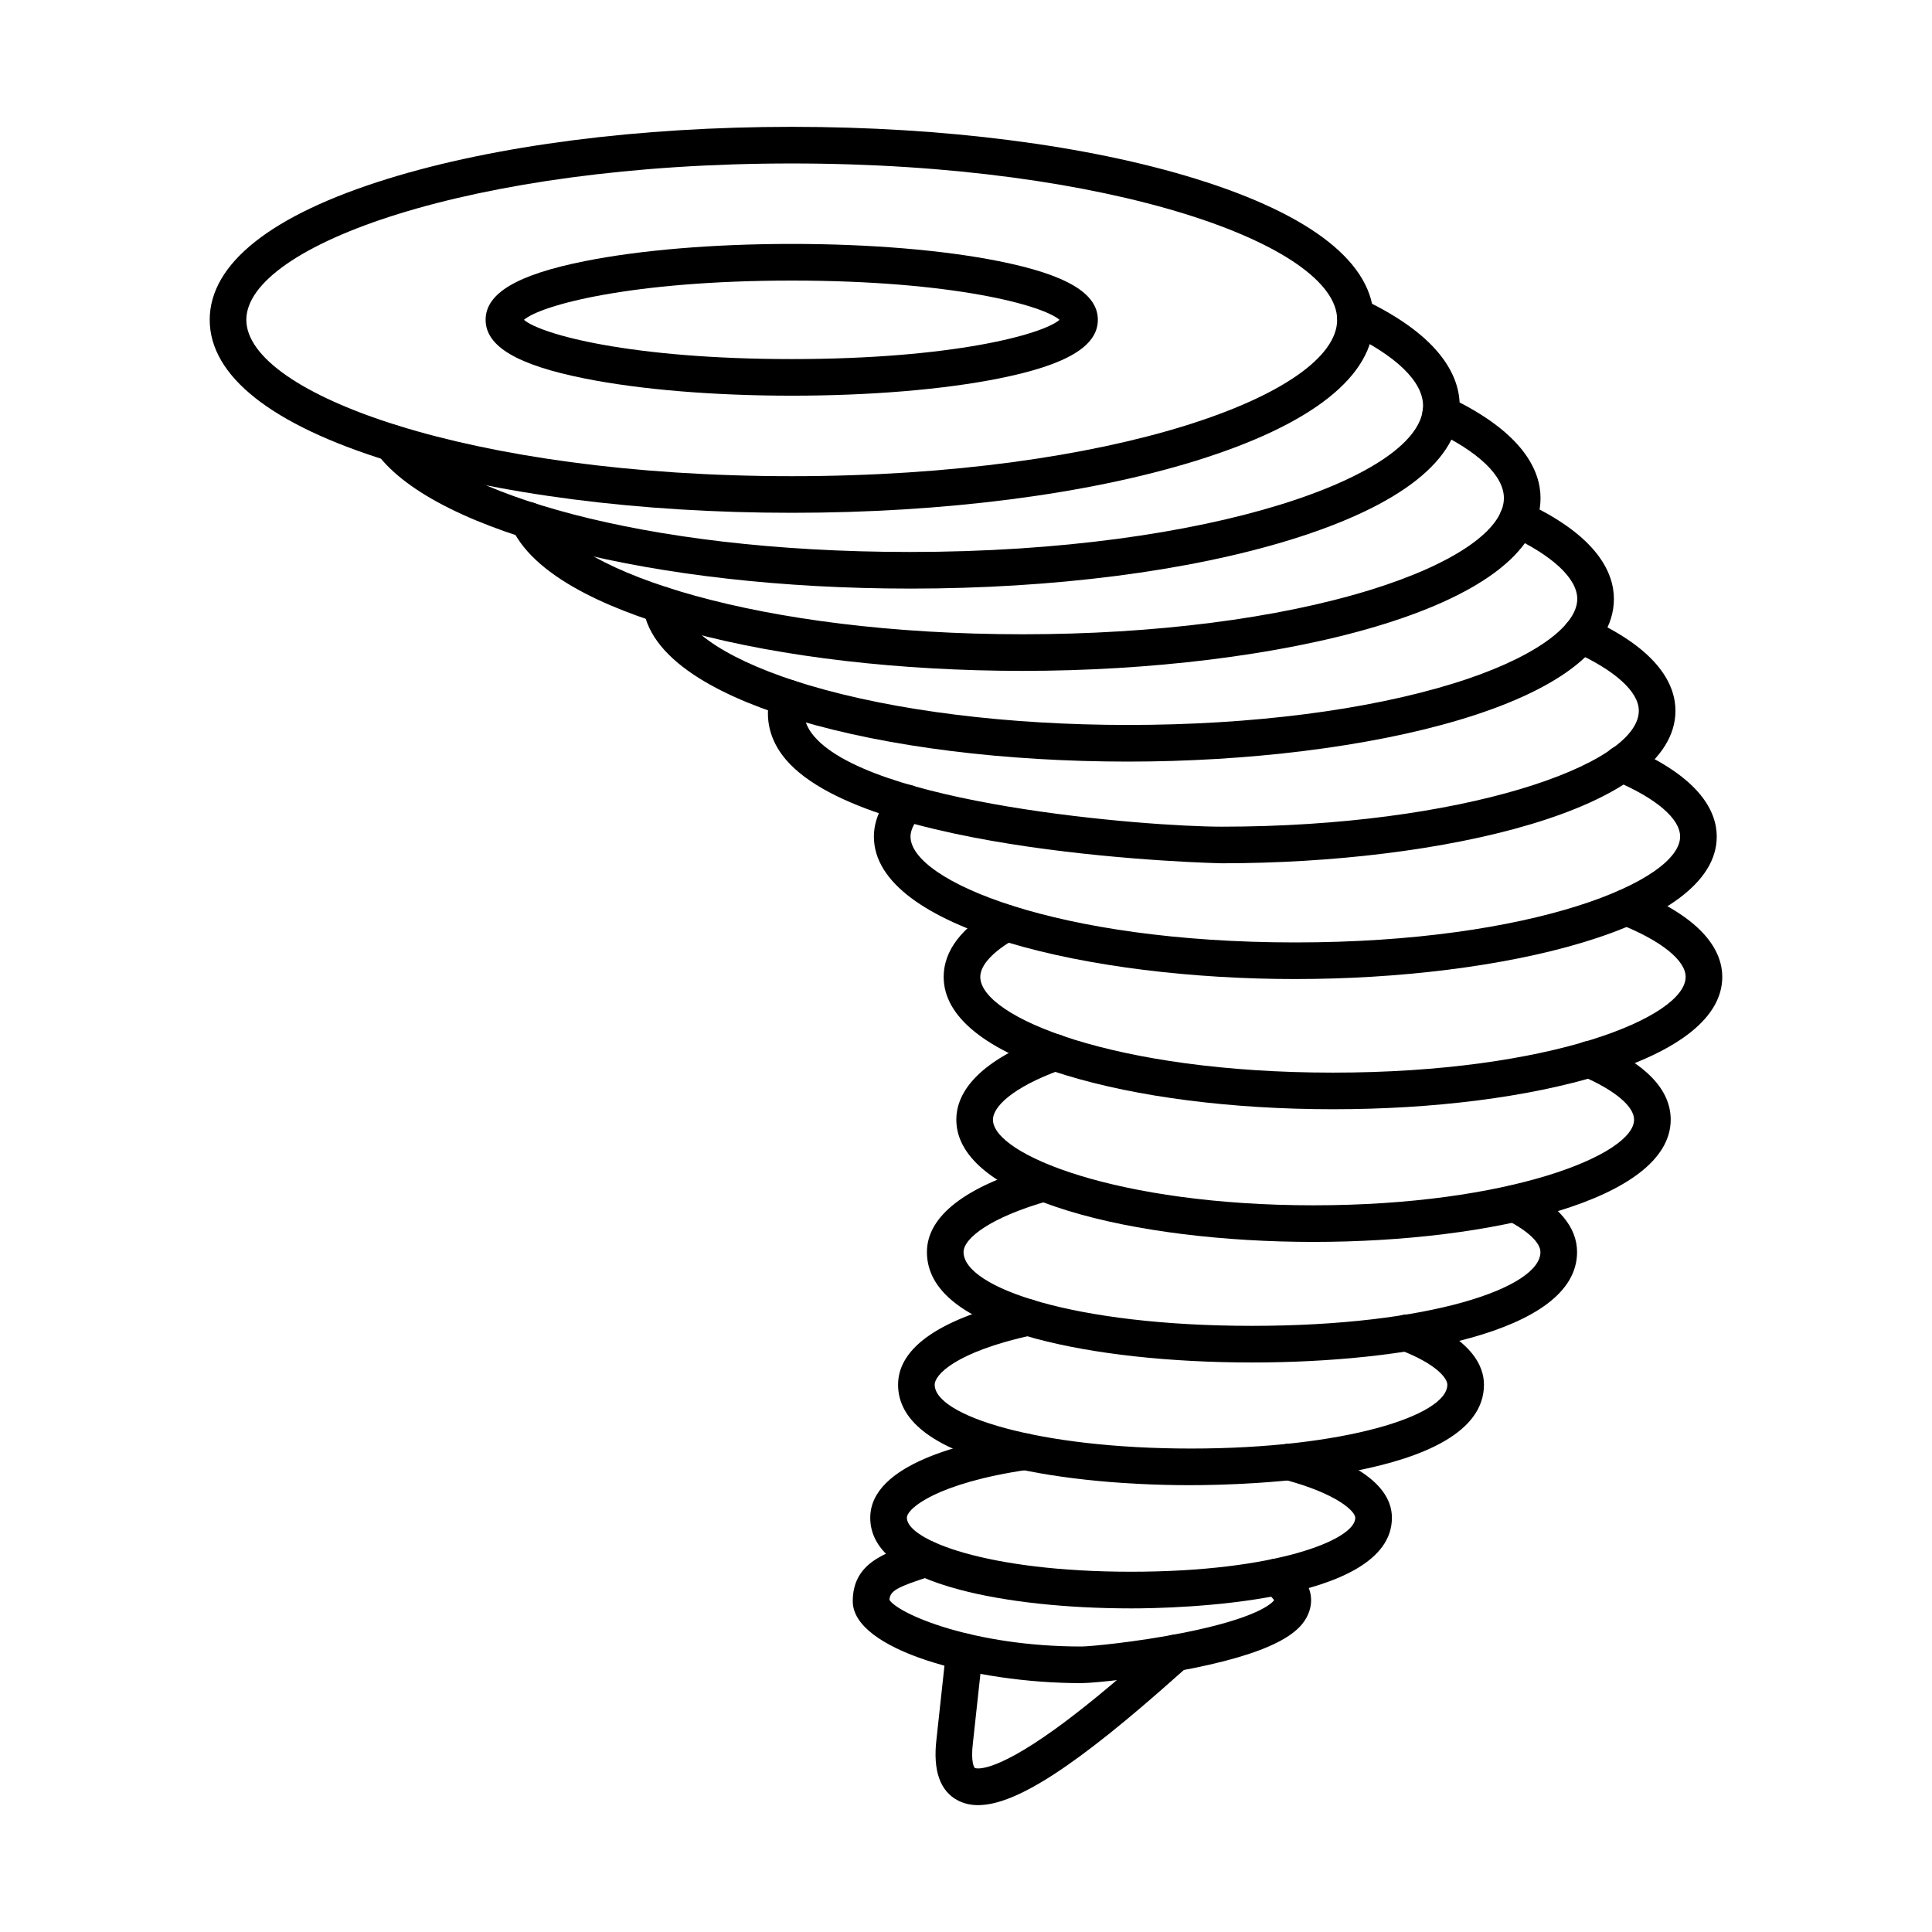<?xml version="1.0" encoding="UTF-8"?>
<!-- Uploaded to: ICON Repo, www.iconrepo.com, Generator: ICON Repo Mixer Tools -->
<svg fill="#000000" width="800px" height="800px" version="1.1" viewBox="144 144 512 512" xmlns="http://www.w3.org/2000/svg">
 <g fill-rule="evenodd">
  <path d="m425.38 229.42h0.008zm-142.53-0.668c4.484 3.875 28.324 10.406 70.969 10.406 42.645 0 66.484-6.531 70.969-10.402-4.484-3.871-28.324-10.402-70.969-10.402-42.645 0-66.484 6.531-70.969 10.402zm70.969 20.109c-20.684 0-40.176-1.617-54.883-4.559-17.902-3.578-26.242-8.523-26.242-15.551s8.34-11.961 26.242-15.539c14.711-2.941 34.203-4.57 54.883-4.57 20.684 0 40.176 1.629 54.883 4.57 17.902 3.578 26.238 8.512 26.238 15.539s-8.336 11.973-26.238 15.551c-14.707 2.941-34.199 4.559-54.883 4.559z"/>
  <path d="m403.21 622.38c-2.008 0-3.777-0.422-5.344-1.234-4.754-2.477-6.668-7.926-5.691-16.219l2.578-23.738c0.289-2.66 2.688-4.578 5.348-4.297 2.664 0.293 4.59 2.68 4.301 5.348l-2.582 23.789c-0.574 4.852 0.328 6.398 0.527 6.5 0.039 0.02 4.207 1.953 21.117-10.199 10.328-7.422 20.621-16.602 26.152-21.535 1.156-1.031 2.078-1.852 2.723-2.418 2.027-1.75 5.09-1.527 6.844 0.496 1.754 2.031 1.535 5.098-0.492 6.844-0.621 0.535-1.508 1.336-2.617 2.316-26.602 23.727-42.75 34.344-52.867 34.344z"/>
  <path d="m353.82 187.32c-85.176 0-144.54 21.84-144.54 41.434 0 19.605 59.359 41.441 144.54 41.441 85.176 0 144.54-21.84 144.54-41.441 0-19.594-59.359-41.434-144.53-41.434zm0 92.578c-40.375 0-78.402-4.894-107.07-13.781-30.859-9.566-47.172-22.484-47.172-37.367s16.312-27.805 47.172-37.367c28.668-8.879 66.691-13.77 107.07-13.77 40.375 0 78.402 4.894 107.07 13.77 30.859 9.562 47.172 22.484 47.172 37.367s-16.312 27.805-47.172 37.367c-28.668 8.887-66.691 13.781-107.07 13.781z"/>
  <path d="m385.09 299.98c-67.375 0-125.41-14.672-141.12-35.668-0.012-0.02-0.02-0.031-0.031-0.039-0.035-0.051-0.074-0.109-0.105-0.152-1.512-2.215-0.945-5.238 1.266-6.742 2.172-1.488 5.121-0.969 6.664 1.141 11.855 15.781 61.441 31.758 133.34 31.758 80.16 0 136.02-20.422 136.02-38.754 0-6.391-7.113-13.285-20.027-19.41-2.422-1.152-3.453-4.043-2.305-6.461 1.148-2.426 4.043-3.457 6.465-2.305 21.137 10.027 25.574 20.855 25.574 28.176 0 14.152-15.449 26.418-44.68 35.469-27.059 8.379-62.945 12.992-101.05 12.992z"/>
  <path d="m415.04 321.79c-32.438 0-63.789-3.641-88.277-10.25-17.871-4.832-40.555-13.527-47.109-27.582-1.133-2.438-0.082-5.316 2.348-6.449 2.43-1.133 5.316-0.09 6.449 2.348 7.394 15.844 56.766 32.23 126.59 32.23 34.883 0 67.613-4.176 92.16-11.77 22.133-6.844 35.348-15.934 35.348-24.316 0-5.894-6.68-12.293-18.809-18.016-2.426-1.141-3.461-4.035-2.32-6.461 1.145-2.426 4.035-3.457 6.461-2.316 20.148 9.504 24.375 19.816 24.375 26.793 0 29.742-70.695 45.789-137.21 45.789z"/>
  <path d="m442.99 345.83c-32.672 0-63.68-3.871-87.309-10.91-17.742-5.277-39.305-14.781-41.25-30.059-0.34-2.66 1.539-5.086 4.199-5.418 2.668-0.344 5.09 1.535 5.43 4.195 0.977 7.641 13.832 15.863 34.391 21.98 22.754 6.773 52.777 10.504 84.539 10.504 32.609 0 63.203-3.902 86.145-10.988 20.266-6.258 32.855-14.852 32.855-22.414 0-5.379-6.508-11.484-17.855-16.754-2.43-1.133-3.488-4.023-2.359-6.449s4.016-3.488 6.445-2.356c19.402 9.008 23.477 18.875 23.477 25.559 0 28.004-66.312 43.109-128.7 43.109z"/>
  <path d="m467.82 372.78c-0.953 0-96.82-2.141-116.52-28.691-3.691-4.984-4.715-10.688-2.953-16.5 0.777-2.57 3.484-4.016 6.051-3.234 2.566 0.777 4.016 3.488 3.238 6.047-0.871 2.883-0.406 5.391 1.457 7.906 13.977 18.836 88.801 24.77 108.73 24.77 63.234 0 110.48-16.227 110.48-30.727 0-5.027-6.312-10.738-17.32-15.68-2.445-1.102-3.535-3.973-2.438-6.422 1.098-2.445 3.973-3.527 6.418-2.438 19.047 8.562 23.051 18.066 23.051 24.539 0 26.254-61.93 40.43-120.2 40.43z"/>
  <path d="m487.27 403.46c-54.141 0-111.68-13.234-111.68-37.75 0-4.156 1.805-8.359 5.215-12.152 1.793-1.992 4.863-2.152 6.852-0.355 1.992 1.789 2.156 4.852 0.363 6.844-1.242 1.383-2.723 3.488-2.723 5.66 0 11.707 38.793 28.047 101.97 28.047 63.18 0 101.98-16.34 101.98-28.047 0-4.75-6.32-10.152-17.34-14.832-2.465-1.051-3.617-3.891-2.57-6.359s3.894-3.621 6.363-2.578c19.219 8.168 23.254 17.43 23.254 23.77 0 24.516-57.539 37.75-111.68 37.75z"/>
  <path d="m497.25 437.96c-26.73 0-51.926-3.215-70.945-9.066-21.078-6.473-32.223-15.469-32.223-26.004 0-6.926 4.746-13.145 14.105-18.5 2.328-1.324 5.289-0.527 6.621 1.809 1.332 2.324 0.523 5.289-1.805 6.621-5.941 3.398-9.215 6.977-9.215 10.07 0 10.594 35.555 25.367 93.461 25.367s93.465-14.77 93.465-25.367c0-4.398-6.512-9.613-17.41-13.953-2.492-0.992-3.707-3.812-2.715-6.297 0.992-2.496 3.812-3.711 6.301-2.719 19.445 7.742 23.531 16.762 23.531 22.969 0 10.535-11.141 19.531-32.227 26.004-19.02 5.856-44.215 9.07-70.945 9.066z"/>
  <path d="m492.09 473.12c-47.039 0-94.656-11.133-94.656-32.402 0-6.168 4.254-15.055 24.527-22.375 2.519-0.91 5.301 0.395 6.215 2.91 0.91 2.527-0.395 5.309-2.914 6.219-13.359 4.82-18.121 10.008-18.121 13.246 0 9.262 33.094 22.699 84.953 22.699s84.953-13.438 84.953-22.699c0-3.527-5.144-7.836-13.758-11.535-2.461-1.051-3.602-3.902-2.547-6.371 1.055-2.469 3.91-3.609 6.375-2.547 13.031 5.59 19.637 12.477 19.637 20.453 0 21.273-47.617 32.402-94.656 32.402z"/>
  <path d="m475.79 505.07c-21.707 0-42-2.223-57.141-6.269-19.246-5.137-29.004-12.871-29.004-22.992 0-9.566 10.328-17.512 29.871-23 2.586-0.719 5.262 0.777 5.984 3.367 0.727 2.578-0.781 5.258-3.359 5.984-15.742 4.418-22.789 10.039-22.789 13.648 0 9.402 29.227 19.555 76.441 19.555 47.215 0 76.438-10.152 76.438-19.555 0-2.496-3.402-5.691-9.098-8.562-2.394-1.203-3.359-4.125-2.152-6.519 1.207-2.398 4.121-3.356 6.516-2.152 9.582 4.832 14.441 10.625 14.441 17.238 0 21.594-46.406 29.258-86.145 29.258z"/>
  <path d="m459.63 537.59c-19.477 0-37.688-1.992-51.285-5.602-17.484-4.652-26.348-11.727-26.348-21.031 0-9.961 11.527-17.766 33.34-22.586 2.621-0.566 5.207 1.082 5.785 3.699 0.578 2.617-1.074 5.207-3.691 5.781-20.352 4.488-25.73 10.535-25.73 13.102 0 8.18 27.297 16.926 67.926 16.926 40.633 0 67.93-8.746 67.93-16.926 0-1.609-2.633-5.359-12.504-9.191-2.281-0.852-3.606-3.305-3-5.723 0.648-2.598 3.285-4.176 5.887-3.527 0.207 0.051 0.418 0.121 0.621 0.203 15.457 6.004 18.703 13.234 18.703 18.238 0 25.355-64.668 26.629-77.633 26.629z"/>
  <path d="m443.75 570.24c-17.242 0-33.379-1.758-45.43-4.953-15.723-4.164-23.695-10.574-23.695-19.059 0-14.266 25.219-20.109 40.254-22.324 2.652-0.395 5.117 1.445 5.508 4.094 0.391 2.66-1.445 5.125-4.094 5.512-23.91 3.516-31.961 10.211-31.961 12.719 0 5.844 21.16 14.297 59.414 14.297 38.258 0 59.418-8.453 59.418-14.297 0-1.648-4.582-6.297-18.738-10.102-2.59-0.688-4.125-3.356-3.43-5.945 0.695-2.59 3.356-4.125 5.945-3.426 11.828 3.172 25.93 9.129 25.93 19.473 0 22.848-57.578 24.012-69.121 24.012z"/>
  <path d="m481.75 568.29h0.012zm-51.152 21.758c-28.668 0-60.609-8.906-60.609-21.688 0-10.18 8.512-12.922 17.52-15.824l0.355-0.121c2.551-0.82 5.285 0.586 6.109 3.137 0.82 2.547-0.582 5.289-3.133 6.106l-0.355 0.109c-8.82 2.84-10.621 3.82-10.777 6.219 2.398 3.75 22.289 12.355 50.891 12.355 2.055 0 14.531-1.141 27.152-3.66 19.328-3.863 23.23-7.715 23.898-8.594-0.203-0.344-0.781-1.094-2.328-2.215-2.172-1.578-2.656-4.609-1.086-6.773 1.57-2.176 4.606-2.66 6.777-1.094 6.805 4.922 7.012 9.734 5.988 12.902-1.445 4.457-6.258 10.223-30.867 15.195-12.621 2.547-26.129 3.941-29.531 3.941z"/>
 </g>
</svg>